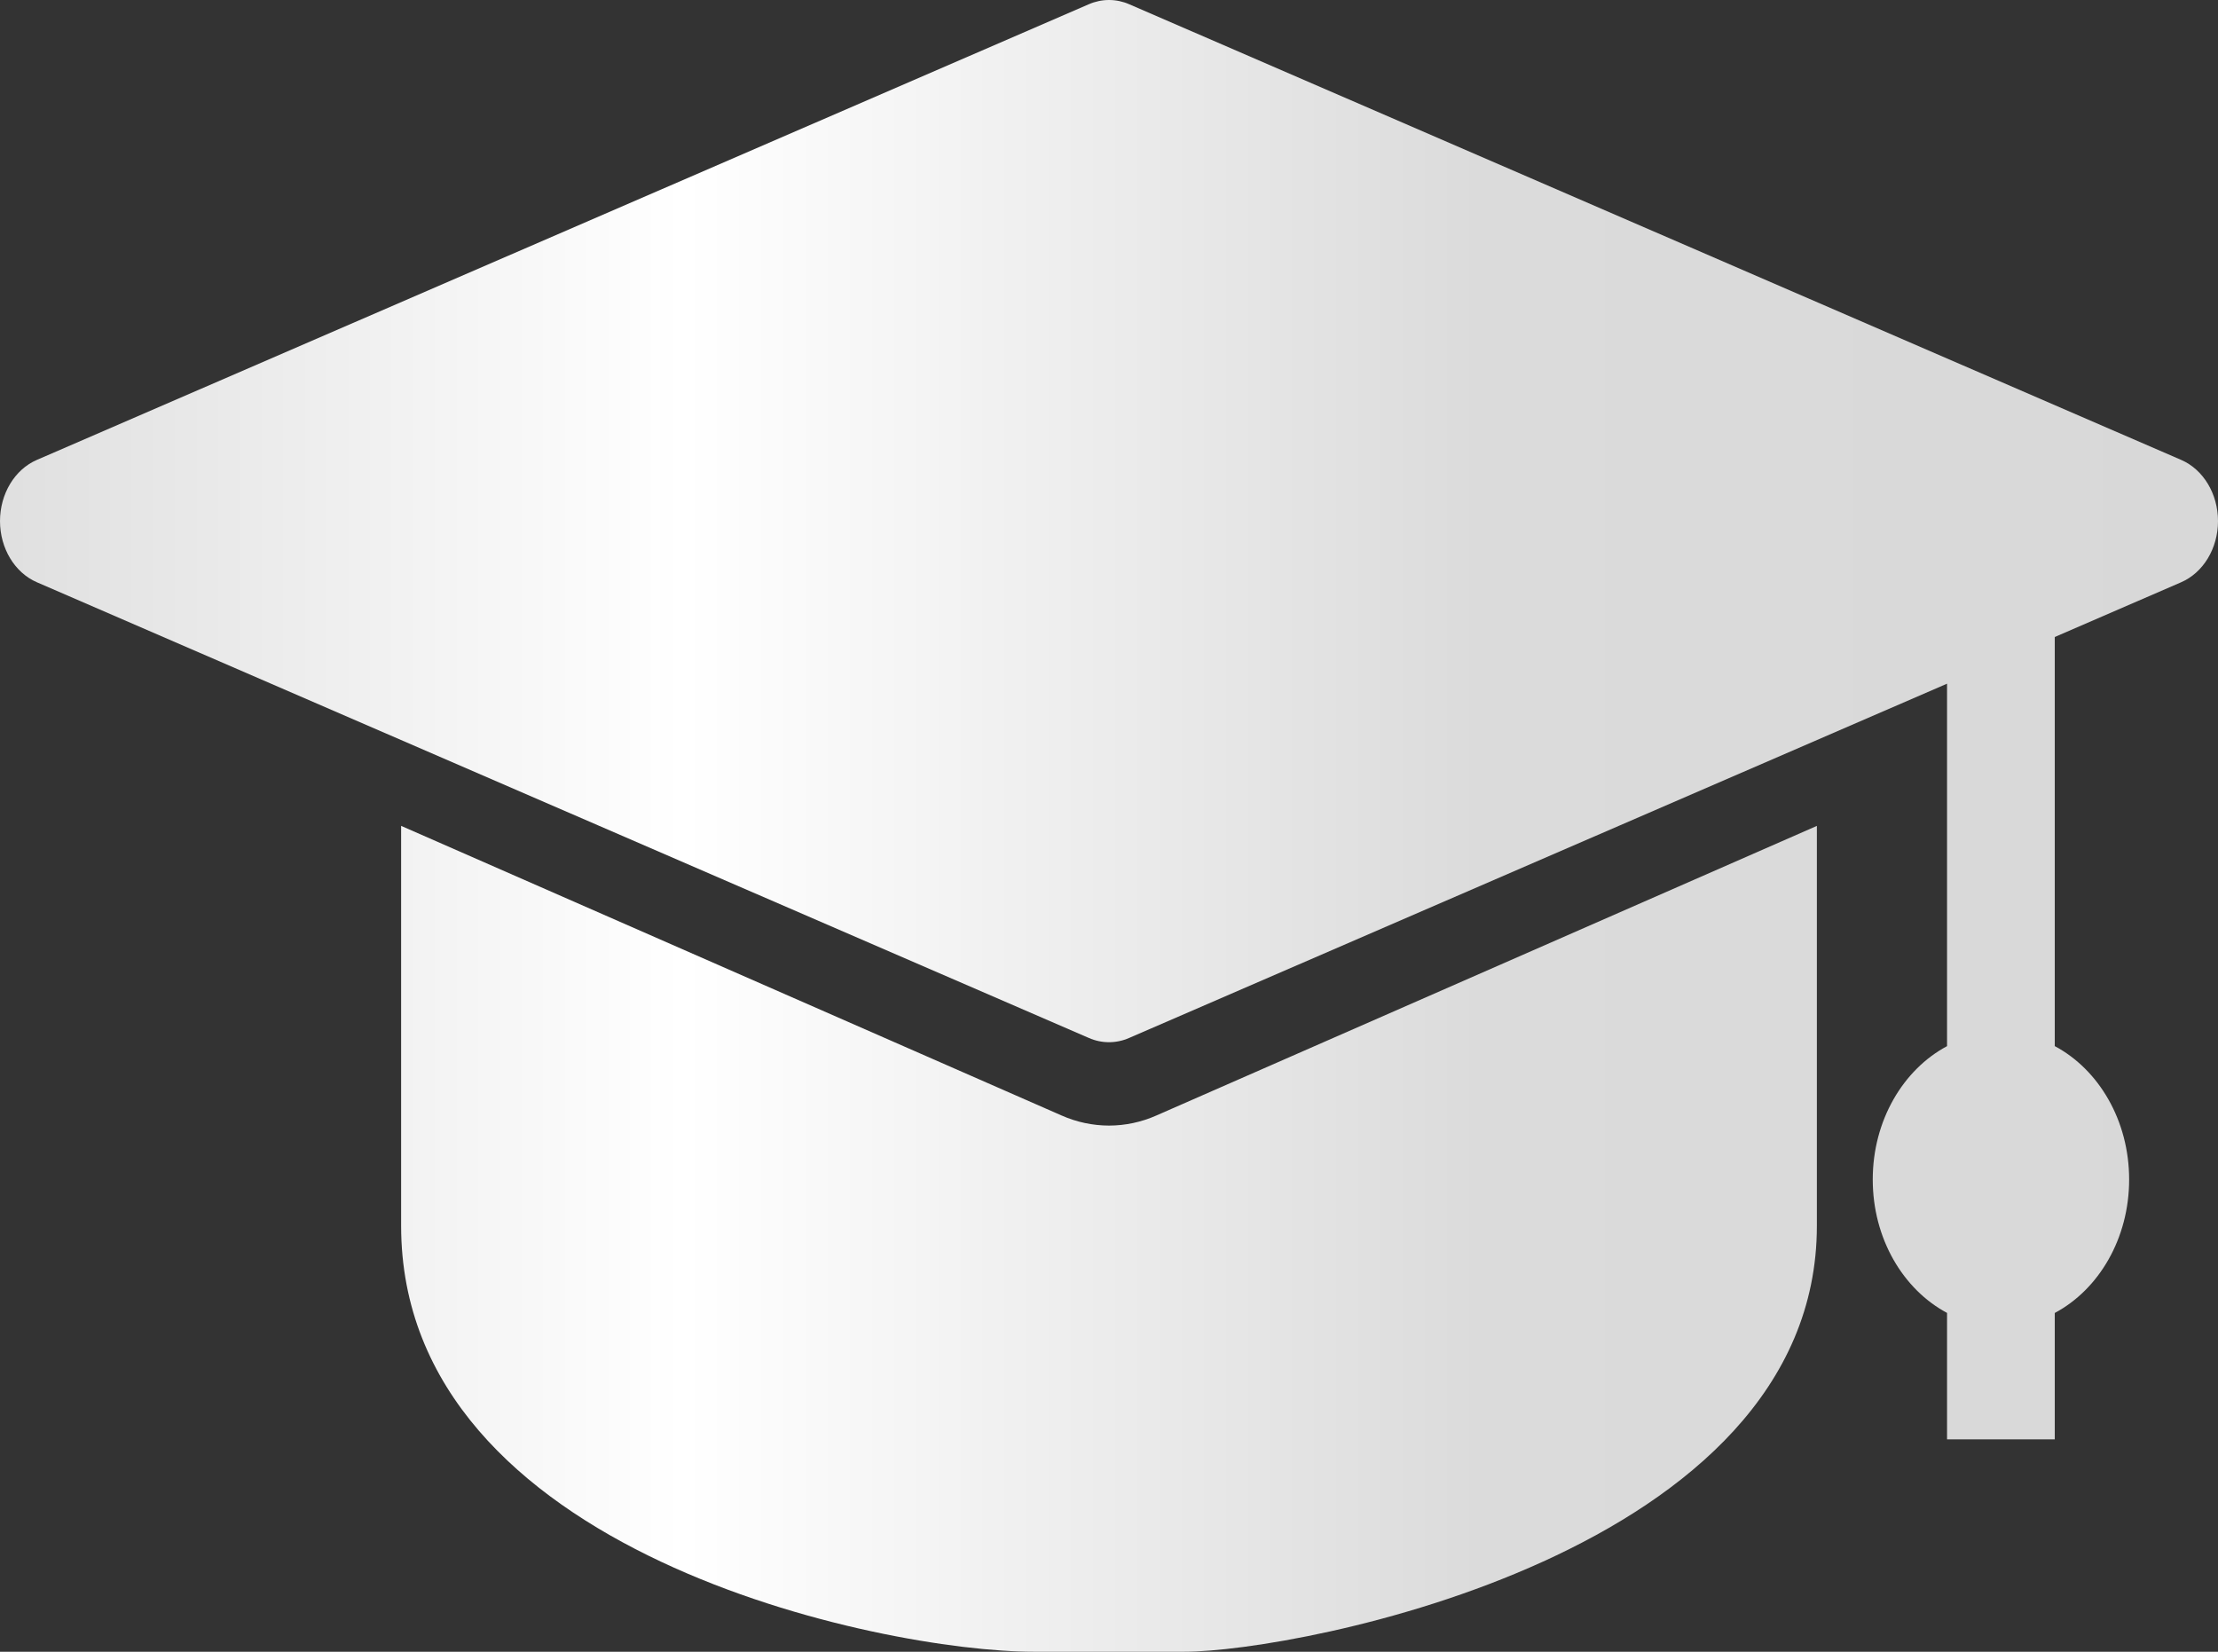 <?xml version="1.0" encoding="UTF-8"?>
<svg width="94px" height="70px" viewBox="0 0 94 70" version="1.1" xmlns="http://www.w3.org/2000/svg" xmlns:xlink="http://www.w3.org/1999/xlink">
    <rect x="0" y="0" width="94" height="70" fill="#333333" stroke="none"/>
    <!-- Generator: Sketch 60.1 (88133) - https://sketch.com -->
    <title>形状</title>
    <desc>Created with Sketch.</desc>
    <defs>
        <linearGradient x1="0%" y1="50%" x2="100%" y2="50%" id="linearGradient-1">
            <stop stop-color="#DFDFDF" offset="0%"></stop>
            <stop stop-color="#FFFFFF" offset="30.995%"></stop>
            <stop stop-color="#DBDBDB" offset="66.594%"></stop>
            <stop stop-color="#D8D8D8" offset="100%"></stop>
        </linearGradient>
    </defs>
    <g id="页面-1" stroke="none" stroke-width="1" fill="none" fill-rule="evenodd">
        <g id="5服务保障备份" transform="translate(-323, -1171)" fill="url(#linearGradient-1)" fill-rule="nonzero">
            <g id="编组-2备份" transform="translate(252, 1129)">
                <path d="M163.438,61.49 L118.852,42.178 C118.583,42.061 118.294,42 118.001,42 C117.708,42 117.418,42.061 117.149,42.178 L72.563,61.49 C71.623,61.895 71,62.93 71,64.083 C71,65.237 71.623,66.269 72.563,66.676 L117.148,85.989 C117.691,86.228 118.308,86.228 118.851,85.989 L153.517,70.974 L153.517,86.335 C151.659,87.326 150.368,89.482 150.368,91.988 C150.368,94.495 151.659,96.65 153.517,97.641 L153.517,103 L158.082,103 L158.082,97.643 C159.942,96.652 161.234,94.496 161.234,91.988 C161.234,89.481 159.942,87.325 158.082,86.334 L158.082,68.996 L163.438,66.676 C164.377,66.269 165,65.237 165,64.083 C165,62.93 164.377,61.895 163.438,61.49 L163.438,61.49 Z M118.002,89.702 C117.311,89.701 116.629,89.556 115.995,89.276 L88,77 L88,93.95 C88,107.833 108.416,112 114.8,112 L121.198,112 C125.98,112 148,107.833 148,93.95 L148,77.001 L120.004,89.276 C119.372,89.556 118.69,89.701 118.001,89.702 L118.002,89.702 Z" id="形状"></path>
            </g>
        </g>
    </g>
</svg>